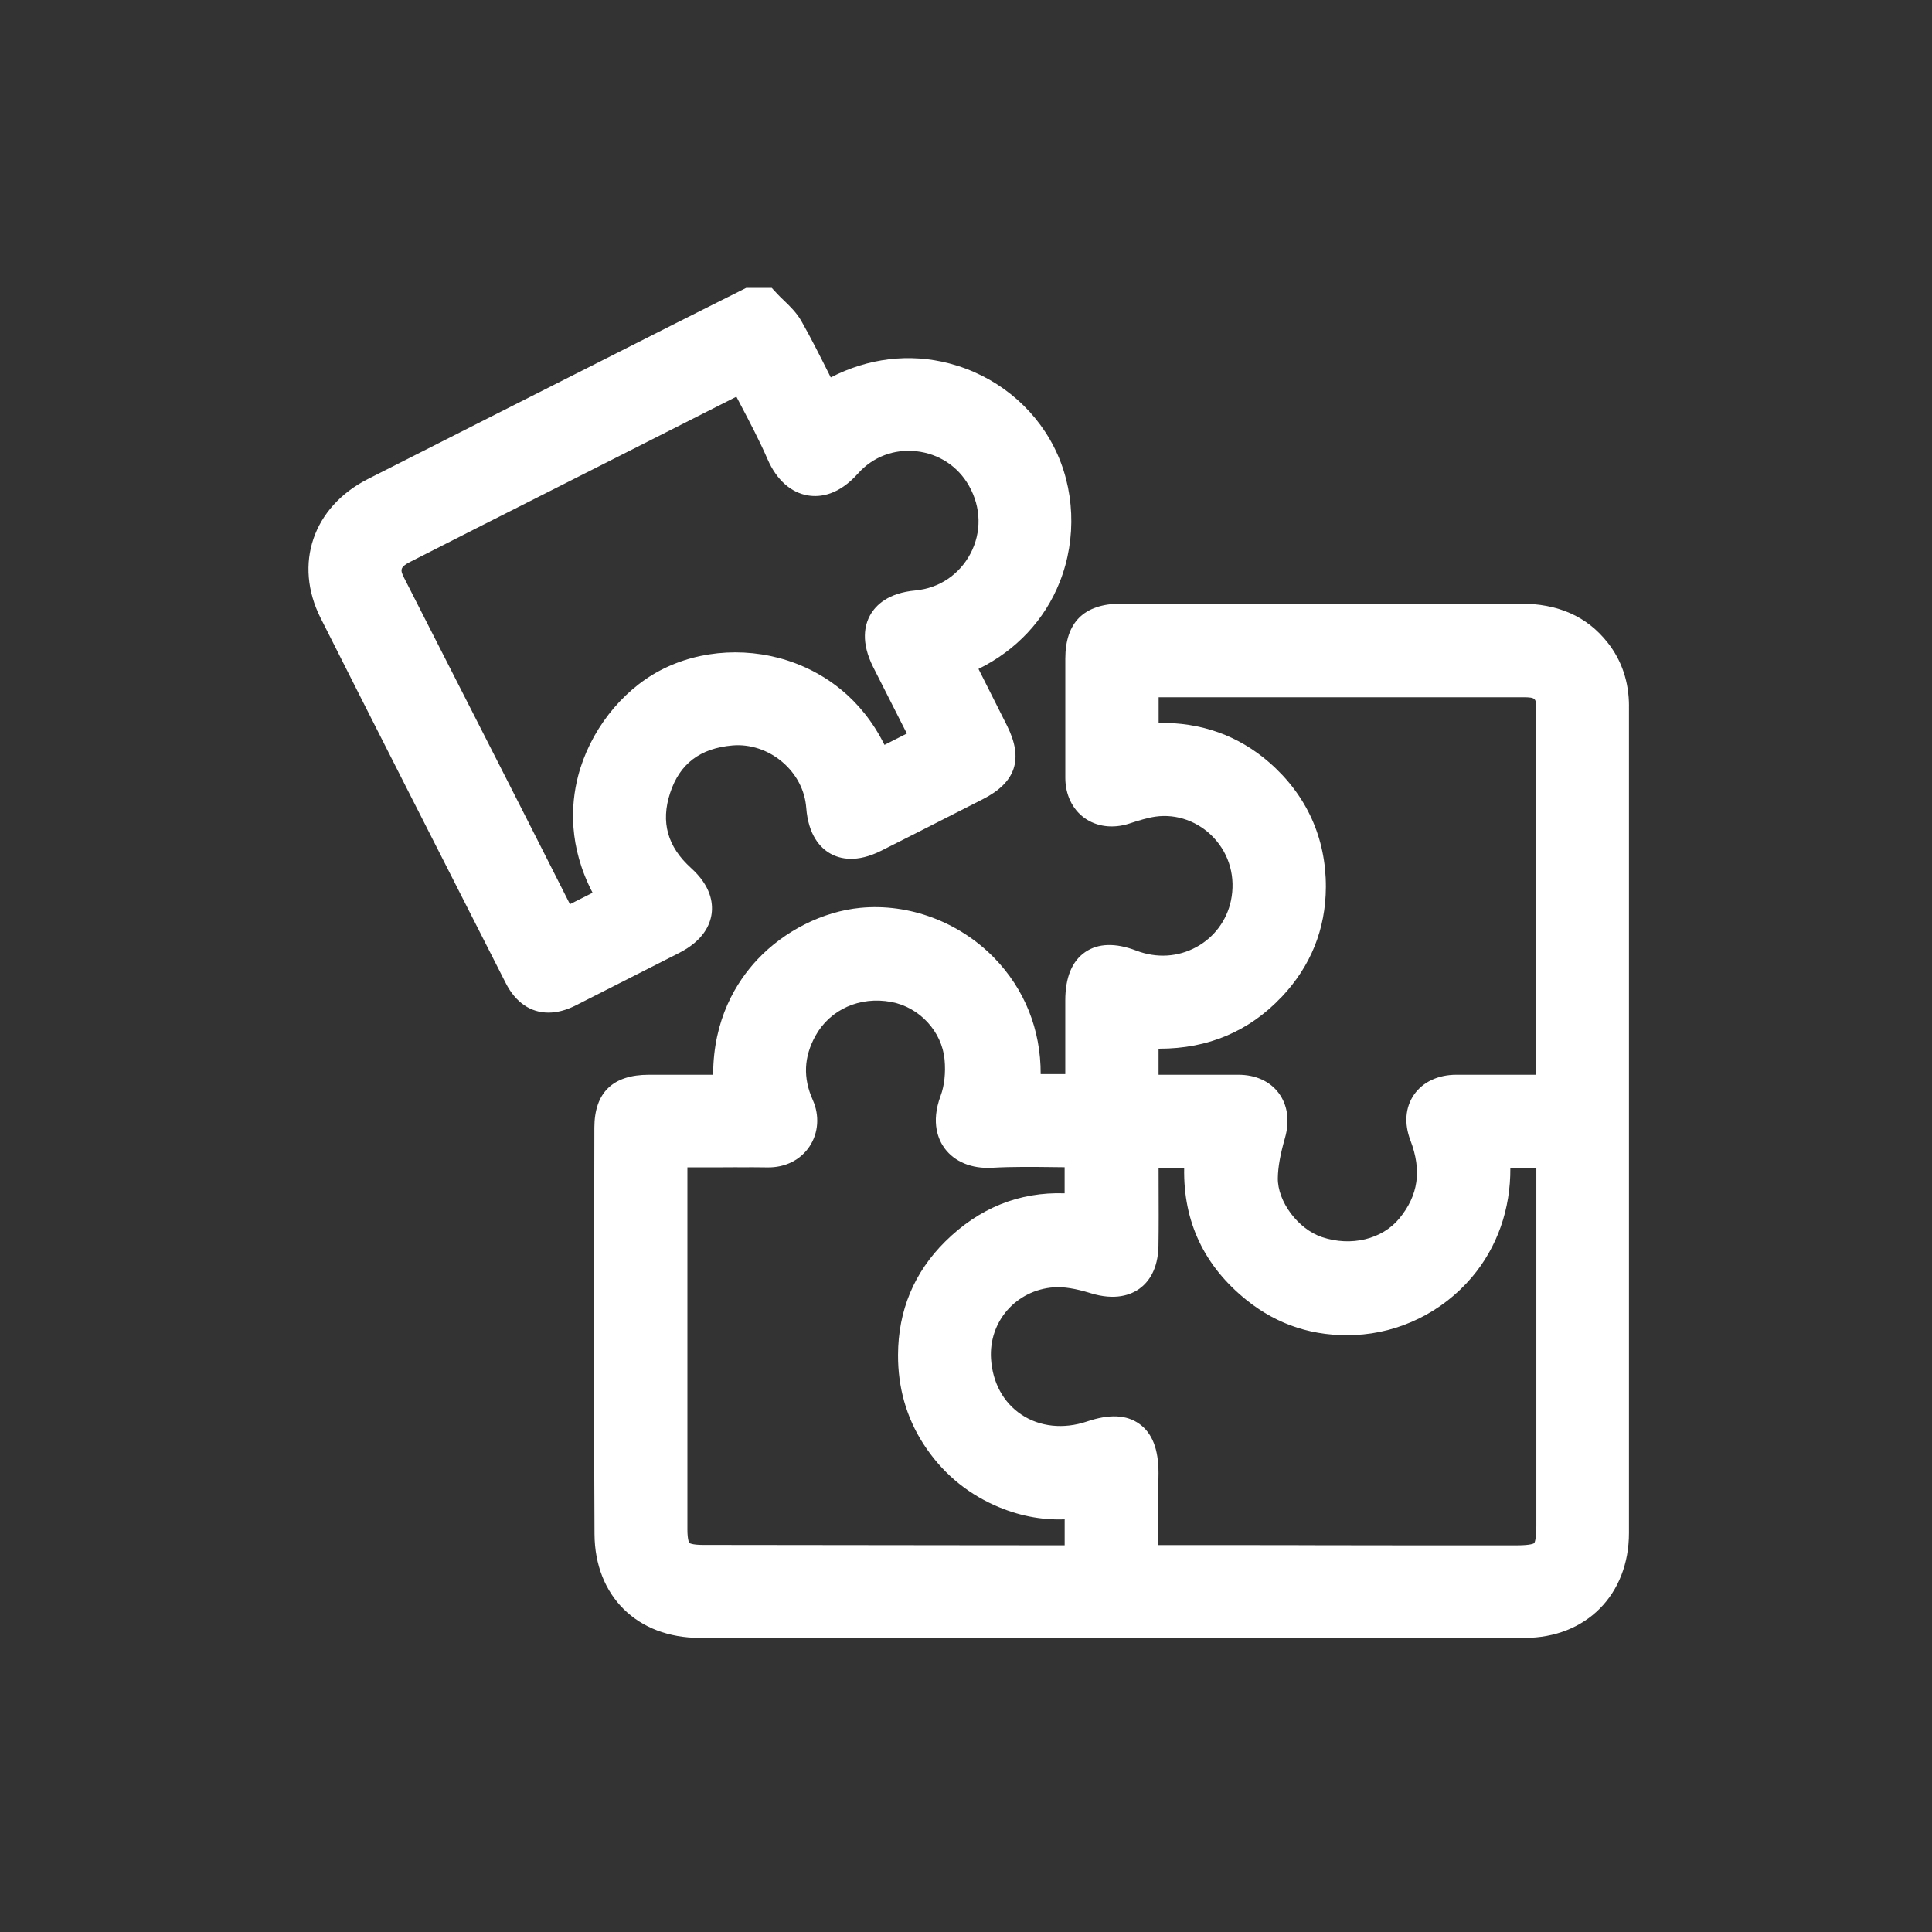 <?xml version="1.0" encoding="UTF-8"?>
<svg id="Livello_2" data-name="Livello 2" xmlns="http://www.w3.org/2000/svg" viewBox="0 0 512 512">
  <rect x="0" y="0" width="512" height="512" fill="#333333" stroke="none"/>
  <defs>
    <style>
      .cls-1 {
        fill: #fff;
        stroke-width: 0px;
      }
    </style>
  </defs>
  <path class="cls-1" d="M179.94,252.55c6.43-3.25,8.25-7.46,8.65-10.41.39-2.92-.23-7.39-5.45-12.1-6.26-5.66-8.08-12.17-5.55-19.89,2.53-7.74,7.94-11.86,16.54-12.6,4.64-.4,9.44,1.19,13.18,4.37,3.74,3.18,5.99,7.48,6.35,12.12.56,7.38,3.78,10.69,6.38,12.16,2.58,1.46,7.01,2.51,13.5-.75,6.45-3.24,12.89-6.51,19.32-9.79l7.57-3.85c8.81-4.47,10.86-10.66,6.45-19.49-2.31-4.62-4.63-9.23-6.97-13.86l-.6-1.19c9.99-4.93,17.54-12.96,21.54-23.06,4.57-11.53,4-24.9-1.54-35.76-5.56-10.93-15.69-19-27.78-22.15-10.5-2.74-21.46-1.4-31.37,3.72-.13-.27-.27-.54-.4-.8-2.33-4.64-4.73-9.45-7.36-14.09-1.3-2.29-3.1-4.02-4.69-5.54-.62-.59-1.2-1.15-1.71-1.7l-1.48-1.6h-6.76l-6.57,3.29c-4.06,2.03-8.13,4.07-12.18,6.12l-15.88,8.03c-21.88,11.06-43.76,22.12-65.62,33.21-14.59,7.4-19.74,22.56-12.53,36.87,14.65,29.07,29.65,58.57,44.16,87.1l4.9,9.64c2.61,5.13,6.6,7.8,11.3,7.8,2.27,0,4.71-.63,7.24-1.91l10.11-5.13c5.76-2.93,11.52-5.85,17.28-8.77ZM242.65,156.47c-7.31.65-10.58,3.92-12.05,6.55-1.47,2.64-2.52,7.16.8,13.76,2.54,5.04,5.09,10.07,7.71,15.22l1.22,2.39-5.93,3.01c-6.33-12.73-16.05-18.74-23.49-21.58-11.8-4.5-25.26-3.8-36,1.87-10.38,5.48-18.71,16.25-21.74,28.1-1.9,7.43-2.57,18.46,3.87,30.8l-6,3.03-2.47-4.89c-3.48-6.88-6.94-13.73-10.42-20.57-4.39-8.63-8.78-17.25-13.17-25.88-5.97-11.73-11.95-23.46-17.91-35.19-1.02-2.02-1.12-2.78,1.61-4.18,11.65-5.94,23.52-11.94,35.01-17.74,5.01-2.53,10.03-5.06,15.04-7.6,9.17-4.64,18.34-9.28,27.55-13.95l8.87-4.49c.38.73.76,1.45,1.14,2.17,2.59,4.94,5.04,9.6,7.14,14.44,2.37,5.44,6.19,8.84,10.76,9.57,3.2.51,8.08-.09,13.22-5.86,3.9-4.37,9.51-6.51,15.4-5.87,5.97.65,11.07,3.99,13.99,9.18,3.23,5.74,3.36,12.29.37,17.97-2.92,5.54-8.34,9.18-14.51,9.72Z"/>
  <path class="cls-1" d="M431.7,187.19c0-6.45-1.9-12.14-5.67-16.91-5.48-6.95-13.11-10.33-23.32-10.33h-.01c-20.8,0-41.59,0-62.39,0h-23.61c-1.99,0-3.99,0-5.98,0-4.59,0-9.18-.02-13.77.02-9.7.07-14.62,4.98-14.63,14.59v6.41c-.01,8.4-.02,16.8,0,25.2.01,4.4,1.85,8.26,5.03,10.57,3.23,2.35,7.56,2.91,11.85,1.54l.24-.08c2.37-.76,4.6-1.47,6.75-1.78,5.66-.81,11.45,1.29,15.48,5.6,4.17,4.46,5.83,10.54,4.54,16.67-1.1,5.23-4.43,9.71-9.14,12.28-4.89,2.67-10.55,3.01-15.92.96-5.56-2.12-10.13-1.98-13.58.39-3.49,2.41-5.26,6.73-5.26,12.84v19.49h-6.52c.05-11.75-4.25-22.56-12.38-30.87-9.3-9.51-22.56-14.44-35.43-13.19-9.91.96-20.1,6.08-27.26,13.69-5.53,5.88-11.71,15.76-11.73,30.54h-1.58c-5.21,0-10.33,0-15.45,0-9.57,0-14.43,4.73-14.45,14.03l-.02,12.27c-.06,31.27-.12,63.61.06,95.42.09,16.45,11.31,27.51,27.92,27.52,36.46.01,72.96.02,109.24.02s73.27,0,109.32-.02c16.28,0,27.66-11.45,27.66-27.83,0-24.8,0-49.61,0-74.41v-58.59c0-28.68,0-57.36,0-86.04ZM195.45,309.35c2.61-.02,5.31-.03,7.93.02,4.65.08,8.76-1.94,11.16-5.56,2.38-3.59,2.69-8.19.85-12.32-2.61-5.84-2.37-11.4.72-16.99,3.87-7,11.75-10.52,20.06-8.98,7.49,1.39,13.45,7.81,14.15,15.27.33,3.45-.05,6.94-1.04,9.59-2.7,7.22-.5,11.83,1.05,13.93,2.64,3.58,7.21,5.46,12.54,5.16,5.47-.31,10.92-.24,16.69-.17.86.01,1.72.02,2.58.03v6.91c-12.04-.41-22.68,3.89-31.68,12.81-8.23,8.17-12.43,18.27-12.47,30.02-.03,8.67,2.23,16.6,6.72,23.57,4.69,7.28,11.03,12.75,18.82,16.25,6.09,2.74,12.32,3.99,18.62,3.75v6.88l-25.04-.02c-23.6-.02-47.21-.05-70.81-.08-2.96,0-3.61-.52-3.61-.52,0,0-.52-.65-.52-3.6v-95.95h9.4c1.29,0,2.58,0,3.87-.02ZM348.46,409.49l-23.08-.03c-2.82,0-5.63,0-8.47,0-2.42,0-4.85,0-7.32,0h-2.67c0-4.03,0-8,0-11.97,0-1.1.03-2.2.05-3.3.03-1.28.05-2.56.05-3.84,0-6.3-1.66-10.55-5.07-13-3.4-2.44-7.96-2.65-13.91-.63-6.17,2.08-12.49,1.42-17.35-1.83-4.77-3.19-7.63-8.43-8.05-14.74-.66-9.94,6.66-18.29,16.66-19,2.56-.18,5.74.32,9.7,1.55,6.57,2.03,10.69.46,12.99-1.2,2.24-1.62,4.92-4.92,5.02-11.4.08-5.16.06-10.39.04-15.44,0-1.71-.01-3.42-.01-5.13h6.78c-.27,14.25,5.32,26.04,16.65,35.1,8.2,6.56,17.83,9.65,28.59,9.16,11.89-.53,23.17-6.09,30.95-15.25,6.78-7.98,10.33-18.12,10.25-29.02h6.89v94.77c0,3.84-.52,4.6-.57,4.66-.07.06-.83.58-4.58.58-17.84.02-35.69,0-53.53-.03ZM339.62,264.24c7.74-8.19,11.7-17.99,11.75-29.14.06-13.01-5.13-24.44-15.01-33.05-8.21-7.15-18.09-10.65-29.31-10.48v-6.79h24.54s72.01,0,72.01,0c3.48,0,3.48.35,3.48,3.04.06,27.46.04,55.38.03,82.38v14.62s-3.3,0-3.3,0c-5.99,0-11.94,0-17.9,0-4.8,0-8.88,1.94-11.19,5.29-2.31,3.35-2.64,7.65-.95,12.08,3.05,7.98,2.12,14.56-2.93,20.71-4.54,5.53-12.77,7.52-20.48,4.95-6.36-2.12-11.84-9.46-11.72-15.69.05-2.93.64-6.2,1.89-10.58,1.3-4.54.7-8.78-1.69-11.95-2.33-3.1-6.11-4.81-10.65-4.81-3.46,0-6.92,0-10.38,0-2.62,0-5.24,0-7.86,0h-2.92s0-6.91,0-6.91c.08,0,.16,0,.24,0,12.88,0,23.74-4.59,32.33-13.67Z"/>
</svg>